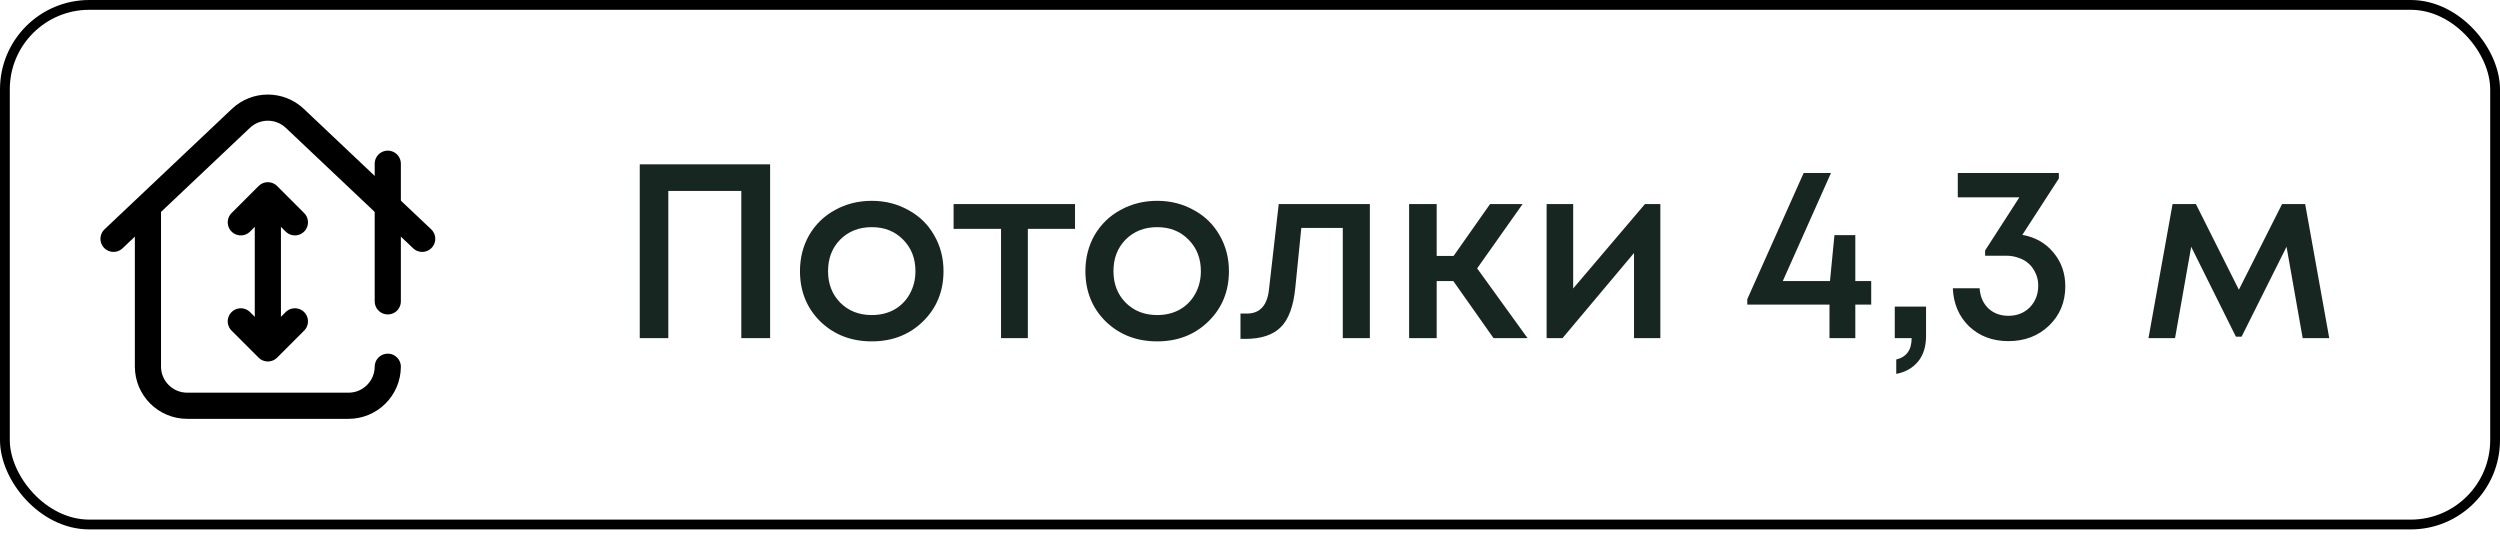 <?xml version="1.0" encoding="UTF-8"?> <svg xmlns="http://www.w3.org/2000/svg" width="224" height="48" viewBox="0 0 224 48" fill="none"><rect x="0.439" y="0.439" width="223.122" height="46.557" rx="7.561" stroke="black" stroke-width="0.878"></rect><path d="M57.321 14.724H69.002V30.298H66.421V17.105H59.88V30.298H57.321V14.724ZM82.692 28.807C81.475 29.994 79.948 30.587 78.109 30.587C76.269 30.587 74.734 29.994 73.503 28.807C72.287 27.606 71.678 26.101 71.678 24.291C71.678 23.104 71.953 22.029 72.502 21.065C73.065 20.101 73.837 19.352 74.816 18.818C75.809 18.269 76.907 17.994 78.109 17.994C79.31 17.994 80.4 18.269 81.379 18.818C82.373 19.352 83.144 20.101 83.693 21.065C84.257 22.029 84.538 23.104 84.538 24.291C84.538 26.101 83.923 27.606 82.692 28.807ZM78.109 28.229C78.865 28.229 79.54 28.066 80.133 27.739C80.726 27.398 81.186 26.931 81.513 26.338C81.854 25.73 82.024 25.047 82.024 24.291C82.024 23.149 81.653 22.207 80.912 21.465C80.185 20.724 79.251 20.353 78.109 20.353C76.966 20.353 76.025 20.724 75.283 21.465C74.556 22.207 74.193 23.149 74.193 24.291C74.193 25.433 74.556 26.375 75.283 27.116C76.025 27.858 76.966 28.229 78.109 28.229ZM96.322 18.284V20.509H92.095V30.298H89.692V20.509H85.442V18.284H96.322ZM108.265 28.807C107.049 29.994 105.521 30.587 103.682 30.587C101.842 30.587 100.307 29.994 99.076 28.807C97.86 27.606 97.252 26.101 97.252 24.291C97.252 23.104 97.526 22.029 98.075 21.065C98.639 20.101 99.41 19.352 100.389 18.818C101.383 18.269 102.48 17.994 103.682 17.994C104.883 17.994 105.973 18.269 106.952 18.818C107.946 19.352 108.717 20.101 109.266 21.065C109.83 22.029 110.112 23.104 110.112 24.291C110.112 26.101 109.496 27.606 108.265 28.807ZM103.682 28.229C104.438 28.229 105.113 28.066 105.706 27.739C106.3 27.398 106.759 26.931 107.086 26.338C107.427 25.73 107.598 25.047 107.598 24.291C107.598 23.149 107.227 22.207 106.485 21.465C105.758 20.724 104.824 20.353 103.682 20.353C102.54 20.353 101.598 20.724 100.856 21.465C100.129 22.207 99.766 23.149 99.766 24.291C99.766 25.433 100.129 26.375 100.856 27.116C101.598 27.858 102.54 28.229 103.682 28.229ZM114.574 18.284H122.739V30.298H120.314V20.42H116.598L116.064 25.737C115.901 27.428 115.464 28.622 114.752 29.319C114.055 30.016 112.994 30.365 111.57 30.365H111.147V28.095H111.726C112.898 28.095 113.558 27.361 113.706 25.893L114.574 18.284ZM133.822 30.298L130.217 25.181H128.727V30.298H126.257V18.284H128.727V22.934H130.24L133.51 18.284H136.425L132.353 24.046L136.87 30.298H133.822ZM147.387 18.284H148.767V30.298H146.408V22.667L140.001 30.298H138.577V18.284H140.957V25.848L147.387 18.284ZM167.66 25.181V27.294H166.236V30.298H163.922V27.294H156.557V26.805L161.608 15.502H164.055L159.739 25.181H163.966L164.367 21.065H166.236V25.181H167.66ZM169.904 33.502V32.212C170.824 31.989 171.283 31.351 171.283 30.298H169.771V27.473H172.574V30.098C172.574 31.047 172.337 31.811 171.862 32.389C171.387 32.968 170.735 33.339 169.904 33.502ZM181.202 21.043C182.359 21.25 183.286 21.777 183.983 22.622C184.695 23.468 185.051 24.476 185.051 25.648C185.051 27.072 184.562 28.251 183.583 29.186C182.619 30.105 181.41 30.565 179.956 30.565C178.547 30.565 177.375 30.128 176.441 29.252C175.521 28.362 175.032 27.22 174.973 25.826H177.375C177.42 26.568 177.68 27.168 178.154 27.628C178.629 28.073 179.23 28.296 179.956 28.296C180.728 28.296 181.365 28.044 181.87 27.539C182.374 27.02 182.626 26.367 182.626 25.581C182.626 25.196 182.552 24.84 182.404 24.513C182.255 24.172 182.055 23.883 181.803 23.646C181.551 23.408 181.247 23.23 180.891 23.112C180.535 22.978 180.149 22.911 179.734 22.911H177.865V22.444L180.935 17.683H175.418V15.502H184.473V15.992L181.202 21.043ZM208.701 30.298H206.32L204.874 22.11L200.847 30.165H200.335L196.33 22.11L194.884 30.298H192.504L194.662 18.284H196.753L200.602 25.959L204.474 18.284H206.543L208.701 30.298Z" fill="#172621"></path><g clip-path="url(#clip0_6_865)"><path d="M37.828 21.398L26.416 10.606C25.06 9.324 22.94 9.324 21.584 10.606L10.172 21.398" stroke="black" stroke-width="2.344" stroke-miterlimit="10" stroke-linecap="round" stroke-linejoin="round"></path><path d="M24 17.758V30.743" stroke="black" stroke-width="2.344" stroke-miterlimit="10" stroke-linecap="round" stroke-linejoin="round"></path><path d="M21.576 19.92L24 17.497L26.423 19.92" stroke="black" stroke-width="2.344" stroke-miterlimit="10" stroke-linecap="round" stroke-linejoin="round"></path><path d="M26.423 28.793L24 31.216L21.576 28.793" stroke="black" stroke-width="2.344" stroke-miterlimit="10" stroke-linecap="round" stroke-linejoin="round"></path><path d="M13.255 18.662V32.84C13.255 34.782 14.829 36.356 16.77 36.356H31.229C33.164 36.356 34.734 34.792 34.745 32.86" stroke="black" stroke-width="2.344" stroke-miterlimit="10" stroke-linecap="round" stroke-linejoin="round"></path><path d="M34.745 27.001V14.669" stroke="black" stroke-width="2.344" stroke-miterlimit="10" stroke-linecap="round" stroke-linejoin="round"></path></g><defs><clipPath id="clip0_6_865"><rect width="30" height="30" fill="white" transform="translate(9 8)"></rect></clipPath></defs></svg> 